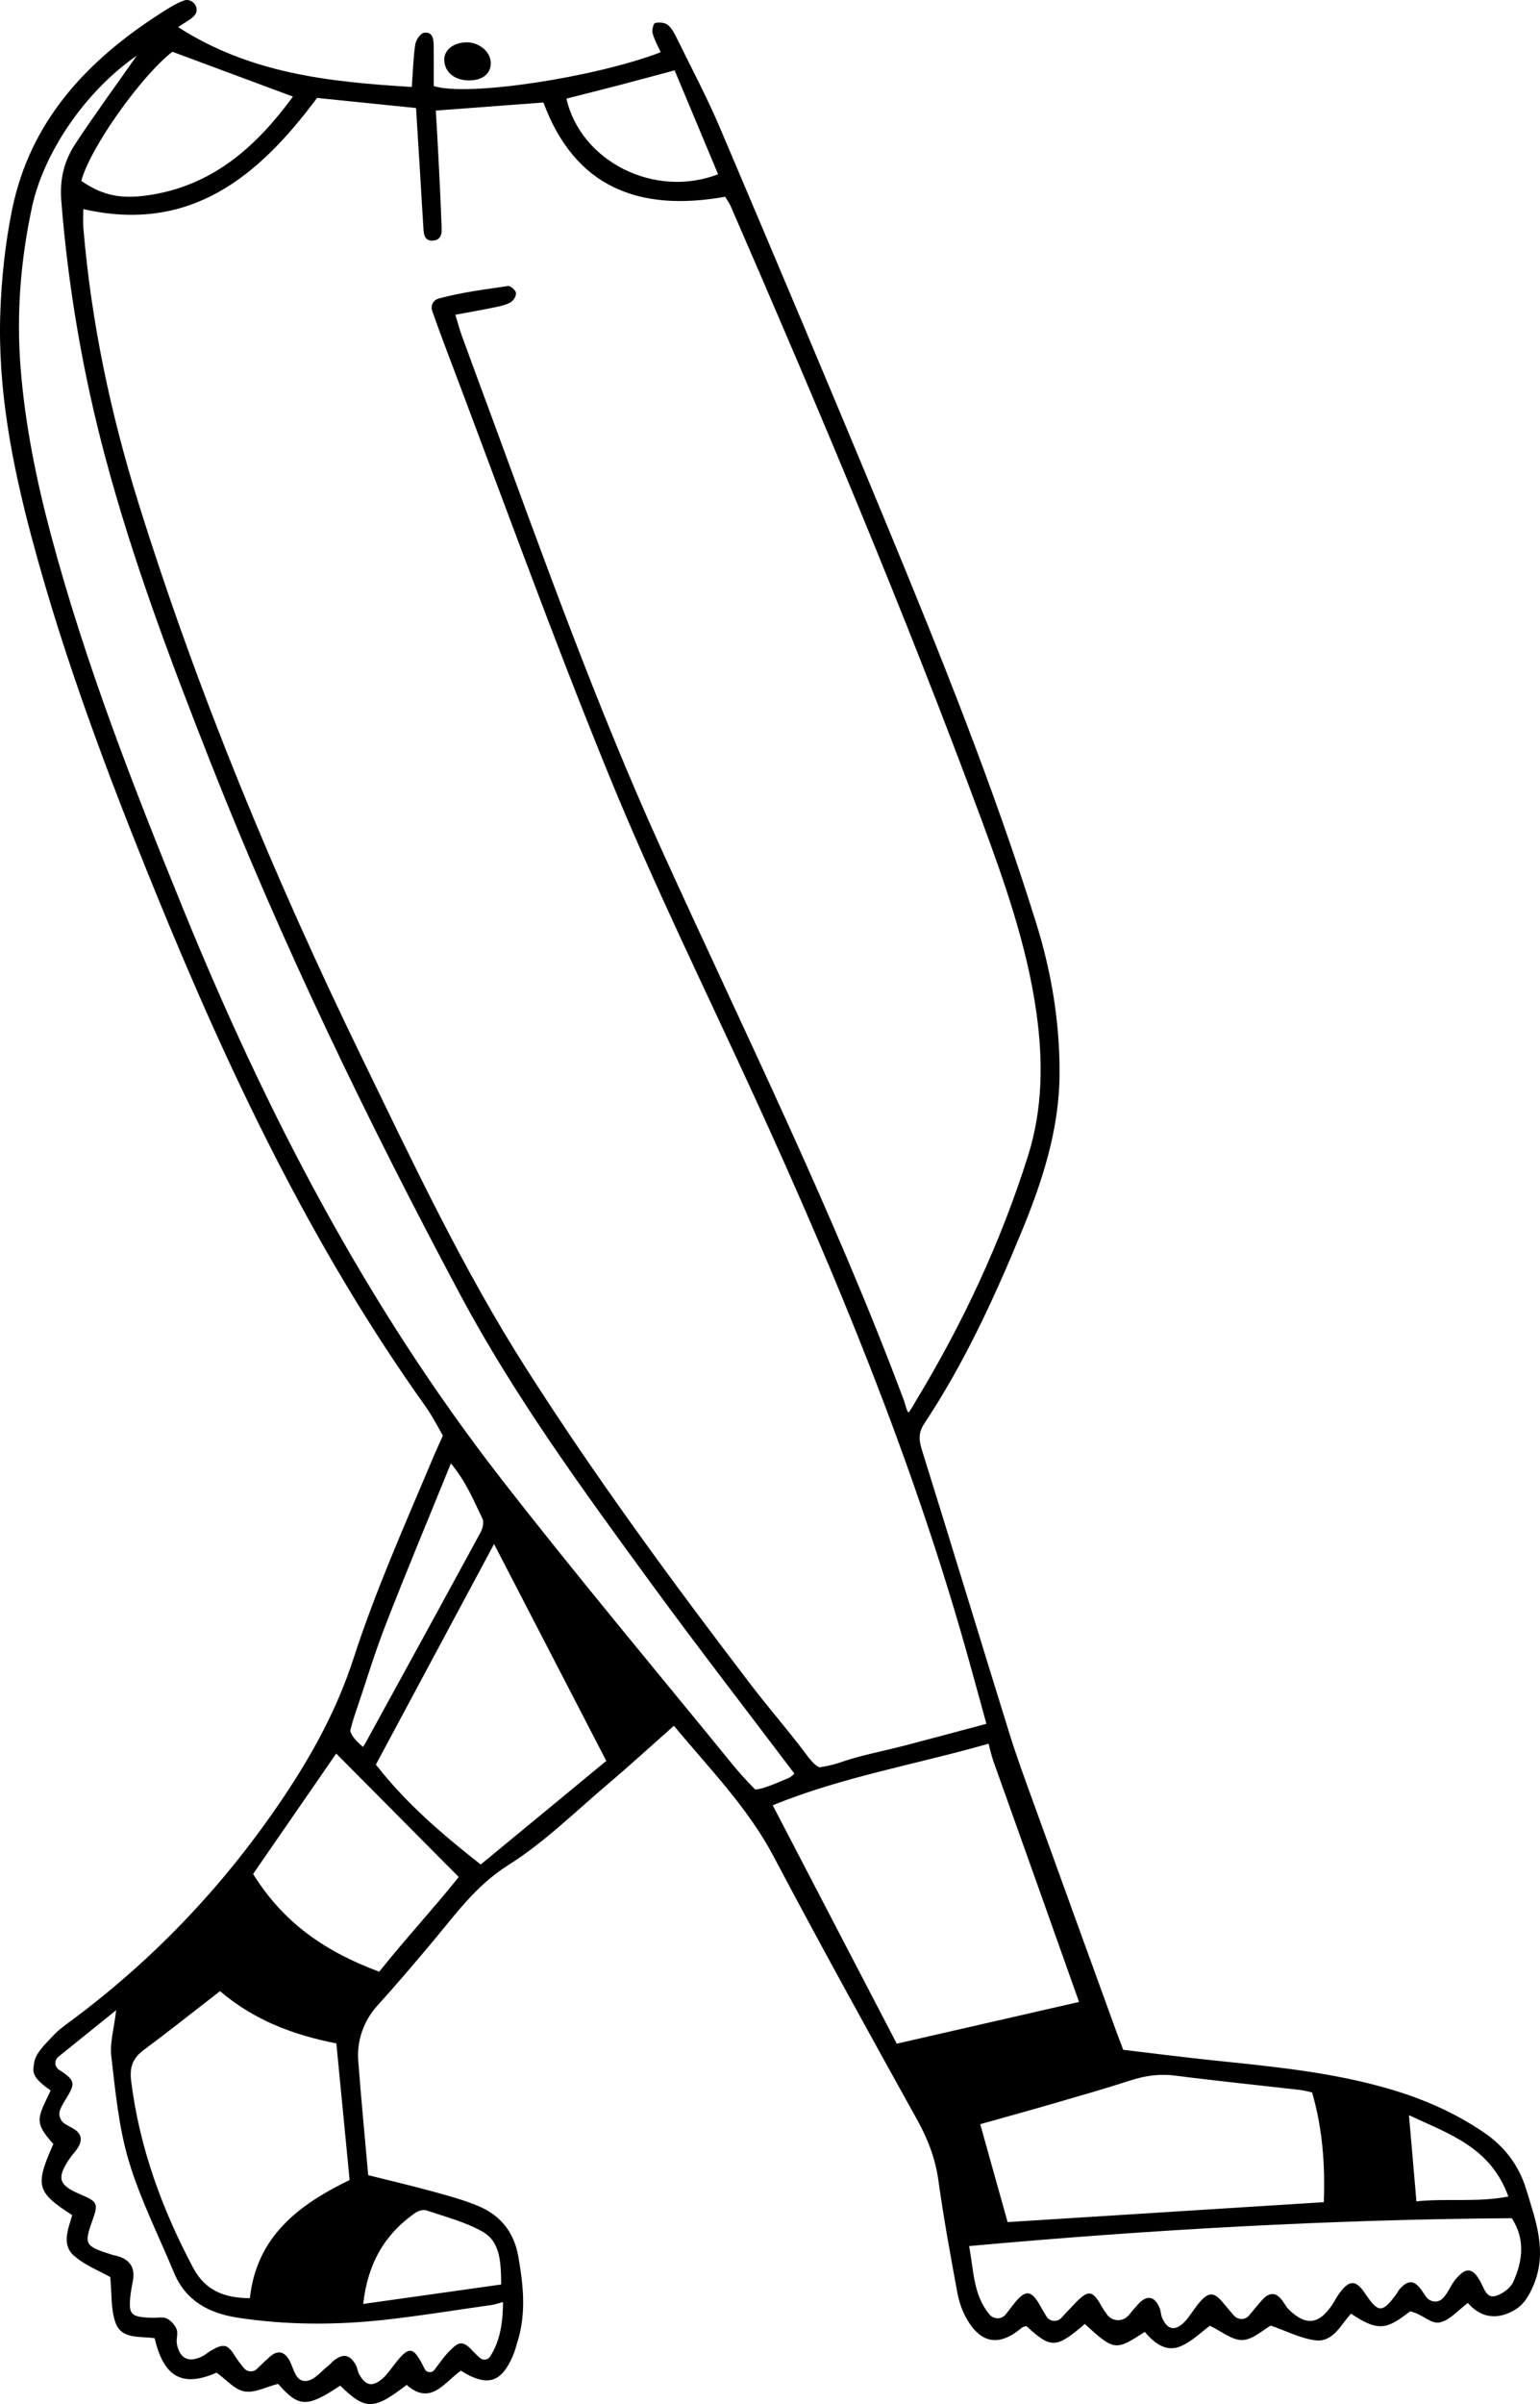 <?xml version="1.0" encoding="UTF-8"?> <svg xmlns="http://www.w3.org/2000/svg" width="1372" height="2141" viewBox="0 0 1372 2141" fill="none"> <path fill-rule="evenodd" clip-rule="evenodd" d="M167.257 0.052C173.867 0.74 177.65 8.642 173.342 13.71C173.314 13.733 173.295 13.761 173.271 13.789C170.144 17.354 165.421 19.512 158.662 24.145C223.318 65.668 293.722 73.013 366.872 77.44C367.882 63.541 368.175 51.465 369.951 39.61C370.54 35.676 374.528 29.711 377.679 29.209C385.421 27.98 386.345 34.771 386.393 40.803C386.491 52.84 386.424 64.873 386.424 76.63C416.468 86.362 530.302 68.87 588.617 46.535C586.117 40.902 583.03 35.51 581.439 29.707C580.665 26.877 582.09 20.884 583.575 20.509C587.085 19.623 592.238 19.999 594.867 22.145C598.563 25.161 601.035 30.016 603.222 34.483C616.161 60.873 629.973 86.908 641.451 113.93C691.399 231.525 741.161 349.202 790 467.263C838.286 583.996 885.462 701.219 923.114 821.936C936.614 865.21 944.108 909.65 943.986 955.481C943.851 1005.6 928.772 1051.71 910.124 1096.94C885.754 1156.07 859.011 1214.14 823.546 1267.62C817.947 1276.06 818.658 1282.66 821.422 1291.52C847.718 1375.77 873.36 1460.22 899.546 1544.51C905.927 1565.05 913.437 1585.26 920.745 1605.5C945.107 1673 969.611 1740.44 994.08 1807.9C996.03 1813.29 998.119 1818.63 1000.71 1825.46C1027.98 1828.67 1055.61 1832.24 1083.31 1835.11C1136.11 1840.58 1188.94 1845.69 1240.11 1861C1269.13 1869.68 1296.55 1881.75 1321.75 1898.86C1340.34 1911.48 1353.17 1928.21 1359.66 1949.56C1368.19 1977.62 1378.88 2005.47 1366.08 2035.41C1361.96 2045.07 1357.13 2053.22 1347.67 2058.18C1332.17 2066.32 1318.67 2063.41 1307.75 2050.91C1299.08 2057.3 1291.83 2066.1 1283.02 2068.15C1274.63 2070.11 1267.98 2060.87 1256.32 2058.37C1236.39 2073.41 1229.03 2077.62 1203.66 2060.42C1194.46 2070.16 1187.78 2086.41 1171.33 2084.09C1158.32 2082.25 1145.97 2075.84 1132.14 2071.05C1125.26 2074.84 1116.23 2083.59 1106.91 2083.91C1097.68 2084.23 1088.16 2076.05 1077.91 2071.2C1070.36 2076.63 1061.66 2085.57 1051.08 2089.75C1038.35 2094.77 1027.92 2086.16 1019.85 2076.63C993.843 2093.72 992.579 2093.54 966.468 2069.62C940.926 2091.52 936.294 2091.69 914.428 2071.46C913.097 2071.91 911.47 2072 910.475 2072.85C890.772 2089.54 874.576 2087.57 861.72 2065.87C857.297 2058.41 854.458 2050.11 852.883 2041.57C846.747 2008.4 840.678 1975.18 836.023 1941.78C833.291 1922.16 826.594 1904.84 817.019 1887.59C773.795 1809.78 730.757 1731.85 689.16 1653.16C666.003 1609.35 631.848 1574.86 600.391 1536.87C579.8 1555.1 560.843 1572.48 541.227 1589.09C512.187 1613.67 484.701 1640.93 452.766 1661.01C423.579 1679.36 405.235 1705.67 384.209 1730.62C368.483 1749.29 352.693 1767.93 336.287 1785.99C324.114 1799.39 317.78 1817.12 319.151 1835.18C321.697 1868.73 324.963 1902.27 328.023 1937.08C347.955 1942.08 366.627 1946.44 385.109 1951.51L392.012 1953.4C403.523 1956.58 415.03 1959.93 425.984 1964.51C445.77 1972.77 457.935 1987.63 461.781 2009.54C466.171 2034.54 468.856 2059.29 461.441 2084.11C460.008 2088.92 458.728 2093.82 456.742 2098.39C446.445 2122.15 433.889 2125.78 410.605 2111.24C396.094 2121.18 383.921 2142.96 362.299 2123.86C332.812 2146.49 325.583 2146.5 303.116 2124.54C273.254 2144.3 266.237 2143.97 247.743 2122.93C237.271 2125.59 226.907 2131.25 217.786 2129.67C209.052 2128.17 201.609 2119.15 192.946 2112.97C160.13 2127.36 145.292 2114.16 137.747 2082.27C125.455 2080.32 108.394 2083.77 102.921 2068.5C98.566 2056.34 99.676 2042.21 98.242 2027.83C88.592 2022.33 75.543 2017.37 65.794 2008.7C54.553 1998.7 60.933 1984.72 64.317 1972.68C32.449 1952.09 31.024 1946.54 47.54 1909.3C29.547 1889.56 33.768 1885.91 45.132 1861.66C27.533 1849.43 29.255 1844.89 30.455 1836.89C31.746 1828.28 40.449 1820.29 47.094 1813.12C52.894 1806.88 60.187 1801.95 67.073 1796.79C140.072 1741.98 201.569 1676.55 252.52 1600.61C278.643 1561.68 300.38 1521.87 315.036 1476.68C334.478 1416.72 360.286 1358.78 384.805 1300.59C388.932 1290.8 394.534 1278.56 394.534 1278.56C394.534 1278.56 385.094 1260.86 379.842 1253.52C278.106 1111.27 203.694 954.521 138.007 793.182C96.023 690.064 56.823 586.02 28.114 478.276C10.669 412.791 -2.076 346.502 0.281 278.455C1.347 247.732 4.652 216.713 10.792 186.615C26.945 107.451 77.829 53.572 143.535 11.524C150.172 7.278 156.964 2.87 164.304 0.309C165.208 -0.001 166.203 -0.059 167.257 0.052ZM103.498 1790.16C85.133 1804.96 69.063 1817.91 51.998 1831.66C48.215 1834.7 48.508 1840.6 52.59 1843.23C68.566 1853.5 67.109 1855.69 56.554 1872.8C55.449 1874.59 54.553 1876.5 53.696 1878.53C51.706 1883.25 53.53 1888.75 57.897 1891.41C59.958 1892.67 61.92 1893.82 63.946 1894.87C73.158 1899.62 74.117 1906.11 68.384 1914.16C66.303 1917.07 63.784 1919.68 61.794 1922.65C50.213 1939.95 52.188 1945.99 71.993 1954.35C86.733 1960.57 87.676 1962.51 82.697 1976.38C74.65 1998.81 75.274 2000.04 98.807 2007.64C100.844 2008.3 102.984 2008.65 105.042 2009.26C115.584 2012.39 120.314 2019.3 118.557 2030.33C117.992 2033.87 117.128 2037.37 116.654 2040.92C113.937 2061.35 115.718 2063.49 135.78 2064.11C140.076 2064.24 144.968 2063.02 148.518 2064.7C152.245 2066.45 155.842 2070.48 157.37 2074.36C158.819 2078.03 156.833 2082.9 157.54 2087.05C159.882 2100.7 168.529 2104.64 180.935 2098.02C183.446 2096.67 185.598 2094.66 188.085 2093.26C199.915 2086.54 202.809 2087.57 210.086 2099.22C212.183 2102.58 214.674 2105.68 217.387 2108.97C220.285 2112.5 225.604 2112.8 228.881 2109.63C233.22 2105.42 236.774 2101.96 240.493 2098.69C247.601 2092.45 253.555 2094.2 257.898 2102.15C261.894 2109.46 263.181 2121.53 273.27 2120.32C280.456 2119.46 286.765 2111.09 293.418 2106.02C294.548 2105.15 295.349 2103.88 296.443 2102.97C305.434 2095.49 311.656 2096.45 317.078 2106.33C318.436 2108.81 318.641 2111.93 320.007 2114.4C325.646 2124.6 331.714 2125.92 340.587 2118.4C344.353 2115.21 347.303 2110.99 350.335 2107.01C364.55 2088.34 368.08 2088.68 378.354 2109.7L378.365 2109.72C380.028 2113.11 384.711 2113.49 387.017 2110.5C390.811 2105.59 394.886 2099.61 398.87 2095.35C409.468 2084.04 412.417 2084.09 422.588 2095.09C424.097 2096.72 425.747 2098.22 427.615 2099.87C430.327 2102.26 434.595 2101.74 436.581 2098.71C445.935 2084.47 448.091 2066.8 448.143 2050.01C448.143 2050.01 440.85 2052.31 438.192 2052.67C406.273 2057.1 374.457 2062.43 342.435 2065.93C298.855 2070.7 255.186 2070.64 211.685 2063.98C186.044 2060.05 165.441 2049.04 154.954 2023.77C141.229 1990.71 124.886 1958.42 114.692 1924.3C105.756 1894.39 102.83 1862.52 99.154 1831.3C97.737 1819.28 101.575 1806.64 103.498 1790.16ZM1346.87 1975.41C1185.37 1976.56 1025.2 1985.55 863.358 2000.23C867.559 2021.43 866.766 2043.4 881.537 2061.13C885.359 2065.72 892.411 2065.7 896.087 2060.99C898.381 2058.05 900.474 2055.36 902.547 2052.65C913.381 2038.54 918.751 2038.83 927.039 2053.92C928.543 2056.66 930.142 2059.34 932.176 2062.73C935.074 2067.56 941.79 2068.27 945.62 2064.15C950.204 2059.21 953.987 2055.14 957.845 2051.13C969.686 2038.83 973.406 2039.5 981.421 2053.86C982.823 2056.37 984.45 2058.76 986.258 2061.23C991.012 2067.72 1000.65 2067.89 1005.72 2061.65C1008.65 2058.05 1011.35 2054.82 1014.21 2051.74C1022.06 2043.3 1029 2044.89 1033.26 2055.79C1034.29 2058.44 1034.24 2061.52 1035.35 2064.11C1039.86 2074.7 1046.86 2076.3 1055.04 2068.01C1060.03 2062.95 1063.54 2056.46 1068.14 2050.98C1076.87 2040.59 1081.64 2040.83 1090.1 2051.23C1092.99 2054.77 1095.97 2058.23 1099.31 2062.08C1102.93 2066.24 1109.44 2066.16 1112.94 2061.9C1117.03 2056.94 1120.58 2052.64 1124.24 2048.45C1129.99 2041.89 1136.09 2040.5 1142.07 2048.27C1144.26 2051.1 1145.88 2054.45 1148.41 2056.92C1163.26 2071.43 1175.07 2070.1 1186.66 2052.79C1189.05 2049.21 1190.99 2045.3 1193.56 2041.87C1202.39 2030.1 1207.97 2030.28 1216.11 2042.35C1227.89 2059.82 1231.3 2060 1243.49 2043.76C1244.78 2042.04 1245.68 2040 1247.09 2038.42C1254.72 2029.87 1260.38 2030.46 1267.1 2040.38C1268.19 2041.98 1269.28 2043.59 1270.35 2045.17C1273.67 2050.09 1280.69 2051.18 1285.01 2047.12C1289.96 2042.46 1292.12 2035.66 1296.15 2030.65C1305.93 2018.48 1312.16 2018.86 1319.48 2033C1322.5 2038.83 1324.72 2046.83 1332.33 2044.68C1338.4 2042.96 1345.59 2037.81 1348.11 2032.27C1356.67 2013.49 1358.98 1994.06 1346.87 1975.41ZM369.943 1970.68C342.849 1989.62 327.656 2015.4 323.581 2051.77C365.94 2045.81 405.33 2040.25 446.516 2034.45C446.295 2014.1 445.726 1996.24 429.605 1987.22C414.32 1978.67 396.734 1974.15 379.949 1968.48C377.134 1967.53 372.585 1968.83 369.943 1970.68ZM195.994 1773.22C172.292 1791.57 150.437 1808.99 128.006 1825.64C118.237 1832.88 115.319 1840.93 116.836 1853.13C124.199 1912.36 144.234 1967.14 172.051 2019.53C182.838 2039.85 199.879 2046.53 222.615 2046.63C228.597 1991.56 266.194 1963.36 311.483 1941.4C307.495 1900.39 303.57 1859.99 299.653 1819.74C261.235 1812.17 226.65 1799.23 195.994 1773.22ZM1007.26 1852.68C983.439 1860.4 959.329 1867.23 935.283 1874.21C915.51 1879.96 895.649 1885.4 873.293 1891.69C882.03 1922.92 889.868 1950.95 897.69 1978.89C992.678 1972.9 1085.39 1967.05 1179.39 1961.13C1180.67 1926.95 1178.15 1895.23 1168.95 1863.36C1165.02 1862.55 1161.63 1861.58 1158.18 1861.19C1121.18 1856.95 1084.11 1853.2 1047.18 1848.44C1033.27 1846.64 1020.44 1848.41 1007.26 1852.68ZM1255.26 1883.67C1257.56 1910.34 1259.63 1934.2 1261.9 1960.39C1289.16 1957.57 1315.89 1961.5 1343.82 1956.12C1327.98 1912.11 1291.06 1900.47 1255.26 1883.67ZM880.755 1552.82C817.722 1570.94 749.658 1582.56 688.43 1607.7C725.648 1679.21 761.994 1749.04 798.92 1819.99C853.621 1807.47 906.258 1795.43 961.327 1782.82C935.477 1710.05 910.373 1639.18 885.012 1568.4C883.195 1563.33 880.755 1552.82 880.755 1552.82ZM299.523 1561.62C275.181 1596.88 250.451 1632.7 225.477 1668.88C252.963 1712.84 289.754 1737.95 337.85 1755.9C361.616 1726.12 387.005 1698.76 408.697 1671.57C371.866 1634.48 336.607 1598.97 299.523 1561.62ZM440.167 1375.01C403.418 1443.57 368.94 1507.9 334.861 1571.47C362.493 1606.74 394.084 1633.5 428.262 1660.44C465.721 1629.55 502.592 1599.14 540.153 1568.17C506.919 1503.96 474.653 1441.63 440.167 1375.01ZM121.925 49.488C74.481 82.409 38.585 137.431 28.489 184.484C18.31 231.904 14.539 279.578 18.373 327.919C22.365 378.214 32.343 427.362 45.309 476.027C75.894 590.76 118.968 701.013 163.708 810.733C237.252 991.074 326.542 1162.72 446.429 1316.86C513.415 1402.98 583.571 1486.64 652.534 1571.22C662.694 1583.67 672.829 1593.65 672.829 1593.65C679.301 1593.25 687.964 1589.6 702.692 1583.34C704.587 1582.54 706.095 1580.83 707.777 1579.54C664.869 1522.71 621.369 1466.61 579.52 1409.3C518.962 1326.38 458.255 1243.38 409.764 1152.53C327.237 997.921 251.055 840.27 186.818 677.026C151.85 588.163 118.198 498.844 93.595 406.43C73.786 332.034 60.846 256.571 54.659 179.642C53.001 159.019 57.21 143.139 67.381 127.699C84.324 101.98 102.558 77.108 121.925 49.488ZM282.473 87.216C230.073 157.595 169.417 207.842 74.232 186.227C74.232 192.007 73.825 197.679 74.295 203.285C81.272 286.642 98.408 368.043 123.287 447.739C176.24 617.364 244.185 781.023 321.808 940.685C367.634 1034.94 412.196 1129.94 468.679 1218.54C530.886 1316.13 599.372 1409.27 669.596 1501.15C684.856 1521.12 701.46 1540.06 716.586 1560.12C720.72 1565.61 725.399 1572.17 730.161 1573.88C730.161 1573.88 740.435 1572.38 747.724 1569.8C766.566 1563.14 786.502 1559.59 805.916 1554.52C829.37 1548.39 852.772 1542.06 878.801 1535.13C871.599 1509.07 865.479 1486.29 859.007 1463.59C811.42 1296.73 745.489 1136.93 673.414 979.472C629.491 883.52 582.718 788.727 542.835 691.115C490.731 563.591 444.155 433.797 395.249 304.96C391.869 296.066 388.71 287.089 385.046 276.823C383.408 272.229 386.022 267.173 390.724 265.892C411.892 260.121 432.349 257.789 452.581 254.705C454.752 254.373 459.293 258.366 459.692 260.844C460.106 263.398 457.485 267.754 454.973 269.181C450.729 271.593 445.604 272.676 440.72 273.688C429.557 276.004 418.32 277.945 405.661 280.309C407.908 287.587 409.519 293.69 411.663 299.596C419.256 320.515 427.038 341.36 434.726 362.239C483.576 494.934 531.044 628.155 589.604 757.059C663.511 919.77 742.863 1080.09 805.549 1247.76C806.378 1249.99 807.448 1255.77 809.414 1258.01C811.641 1255.4 814.622 1249.78 815.708 1247.99C857.57 1178.95 891.621 1106.27 915.9 1029.23C929.088 987.37 929.396 944.433 923.264 901.234C914.826 841.777 894.974 785.549 874.295 729.681C805.987 545.162 729.427 363.999 650.987 183.618C649.64 180.523 647.532 177.76 646.015 175.23C569.261 188.907 512.163 166.865 484.141 91.287C451.826 93.711 420.638 96.051 388.245 98.482C388.916 109.914 389.567 119.832 390.065 129.758C391.222 152.71 392.517 175.657 393.283 198.624C393.488 204.688 394.898 213.373 386.152 214.238C376.948 215.148 377.477 206.664 377.051 200.332C376.127 186.721 375.408 173.095 374.575 159.481C373.311 138.811 372.02 118.14 370.666 96.213C339.896 93.074 310.855 90.114 282.473 87.216ZM401.705 1303.22C381.445 1353.11 361.81 1400.01 343.398 1447.39C333.294 1473.39 325.338 1500.24 316.237 1526.64C314.491 1531.7 312.055 1541.07 312.055 1541.07C312.679 1545.74 318.231 1551.45 323.415 1555.7C323.415 1555.7 324.903 1553.49 325.18 1552.99C359.606 1490.21 394.045 1427.44 428.207 1364.52C430.055 1361.11 431.354 1355.55 429.861 1352.49C421.96 1336.3 415.141 1319.3 401.705 1303.22ZM153.6 46.097C126.245 67.182 80.474 131.047 72.439 161.102C92.588 175.044 109.961 177.799 136.669 173.147C191.935 163.509 229.414 129.078 260.994 86.026C224.984 72.637 189.807 59.561 153.6 46.097ZM601.035 62.664C582.706 67.558 566.967 71.831 551.193 75.946C535.644 80.002 520.056 83.899 504.605 87.837C517.564 144.056 583.405 176.95 639.753 155.184C626.913 124.501 614.104 93.889 601.035 62.664ZM437.177 54.924C437.926 64.809 430.859 71.239 418.838 71.6C405.661 71.993 396.27 64.732 395.784 53.769C395.381 44.771 403.54 38.05 415.282 37.701C426.16 37.377 436.455 45.476 437.177 54.924Z" fill="black"></path> </svg> 